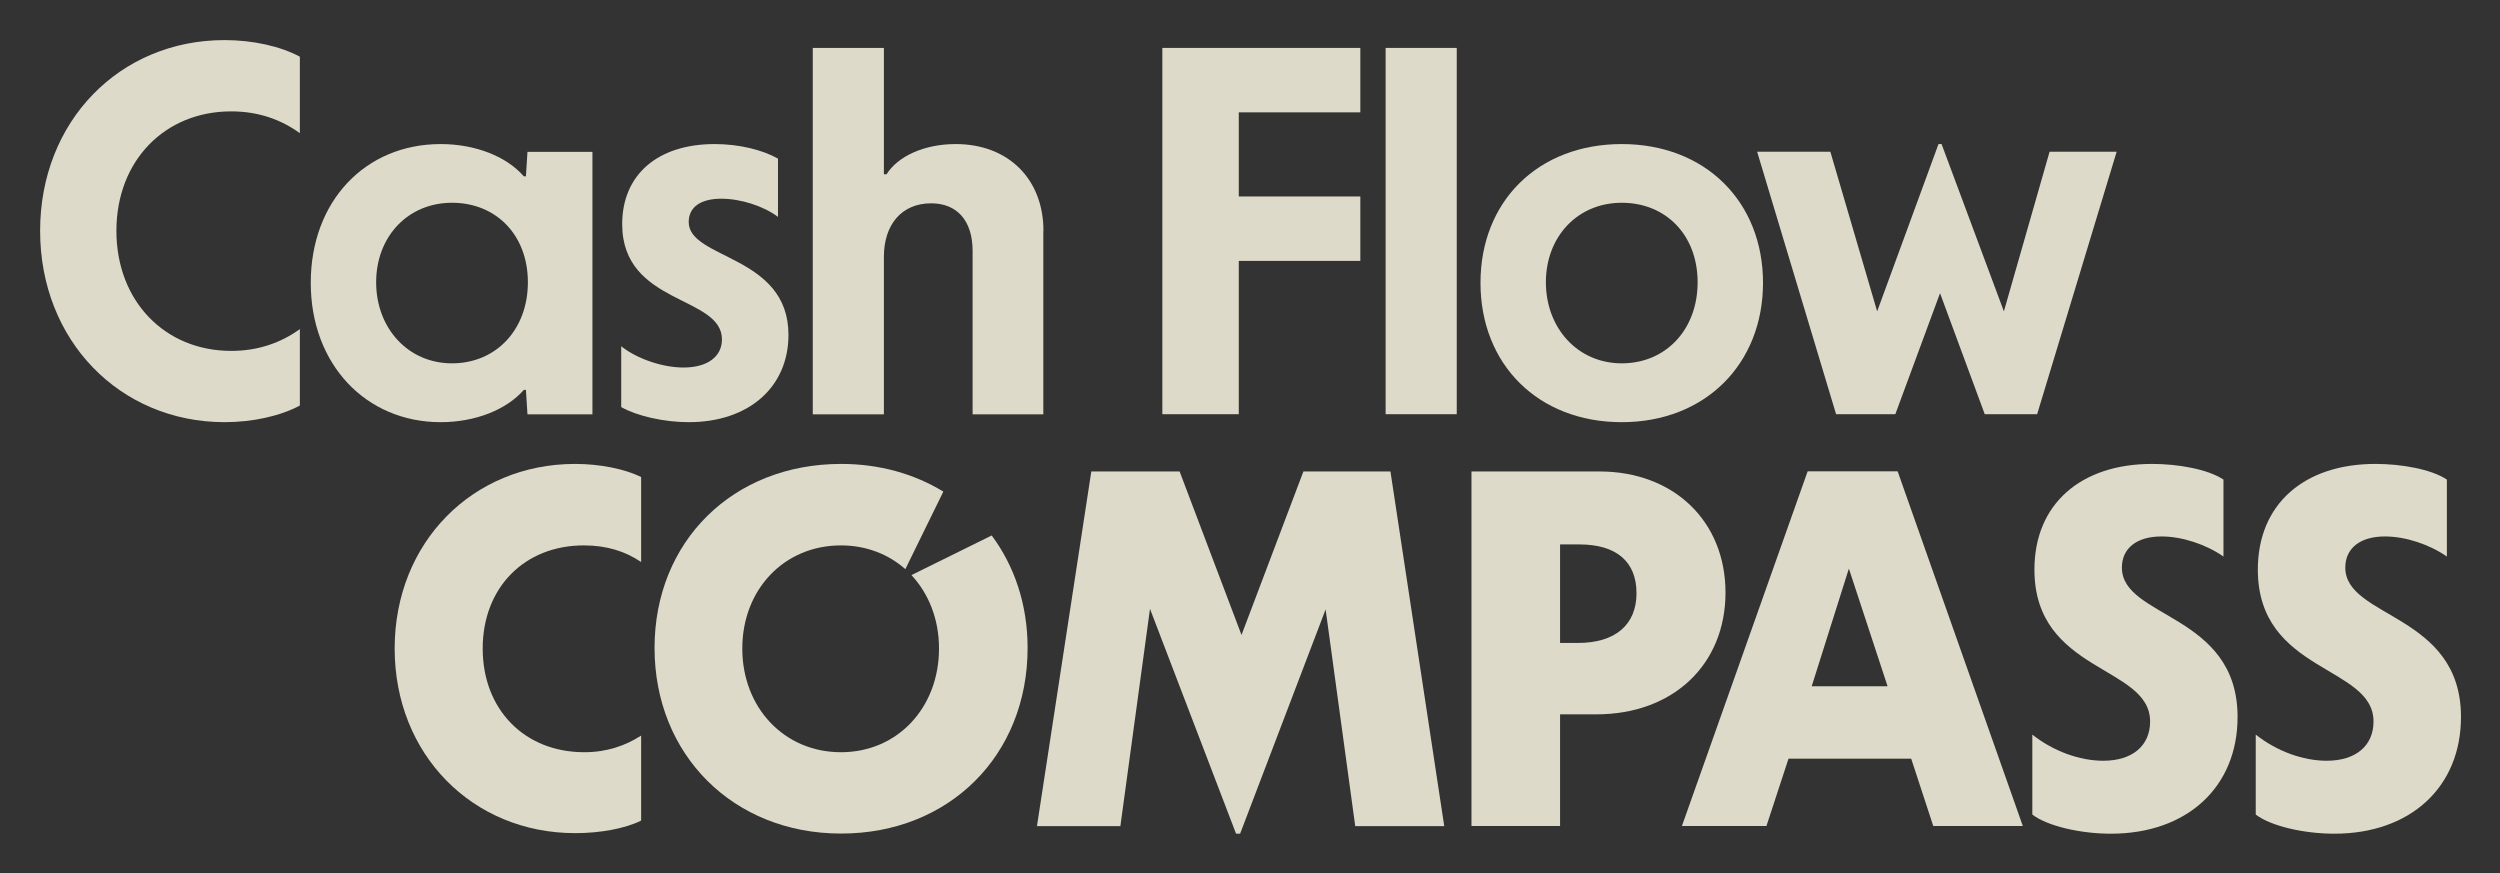 <svg width="776" height="271" viewBox="0 0 776 271" fill="none" xmlns="http://www.w3.org/2000/svg">
<rect x="0" y="0" width="776" height="271" fill="#333333" stroke="none"/>
<path d="M69.7 12.444C78.548 12.444 87.135 14.396 93.076 17.606V41.334C87.265 37.127 80.196 34.568 71.782 34.568C51.138 34.568 36.133 49.88 36.133 71.656C36.133 93.432 51.138 108.919 71.782 108.919C80.152 108.919 87.265 106.359 93.076 102.151V125.88C87.091 129.09 78.548 131.042 69.7 131.042C37.13 130.998 12.453 105.665 12.453 71.656C12.453 37.647 37.13 12.444 69.7 12.444Z" fill="#F1ECDA" fill-opacity="0.9"/>
<path d="M136.792 44.718C147.591 44.718 157.263 48.579 162.597 54.739H163.247L163.725 47.147H183.891V128.612H163.725L163.247 121.021H162.597C157.263 127.138 147.591 131.042 136.792 131.042C113.59 131.042 96.459 113.126 96.459 87.793C96.459 62.46 113.373 44.718 136.792 44.718ZM140.305 112.779C154.01 112.779 163.855 102.282 163.855 87.62C163.855 72.958 154.01 62.937 140.305 62.937C126.601 62.937 116.756 73.435 116.756 87.62C116.756 101.804 126.601 112.779 140.305 112.779Z" fill="#F1ECDA" fill-opacity="0.9"/>
<path d="M221.796 44.718C229.385 44.718 236.628 46.497 241.485 49.23V67.318C236.975 63.935 229.863 61.679 223.921 61.679C217.459 61.679 213.773 64.282 213.773 68.923C213.773 80.549 244.738 79.074 244.738 103.93C244.738 120.24 232.335 131.042 213.773 131.042C206.009 131.042 197.639 129.09 192.825 126.357V107.487C197.683 111.348 205.576 114.081 212.168 114.081C219.584 114.081 224.094 110.697 224.094 105.361C224.094 91.654 193.129 94.734 193.129 69.574C193.129 54.261 204.101 44.718 221.839 44.718H221.796Z" fill="#F1ECDA" fill-opacity="0.9"/>
<path d="M323.844 71.656V128.612H301.899V77.946C301.899 68.446 297.042 63.111 289.019 63.111C279.998 63.111 274.36 69.574 274.36 79.725V128.612H252.285V14.873H274.36V54.088H275.184C278.74 48.449 286.937 44.718 296.652 44.718C313.089 44.718 323.888 55.693 323.888 71.656H323.844Z" fill="#F1ECDA" fill-opacity="0.9"/>
<path d="M360.794 14.874H422.248V34.871H384.517V60.985H422.248V80.983H384.517V128.569H360.794V14.874Z" fill="#F1ECDA" fill-opacity="0.9"/>
<path d="M452.173 128.569H430.098V14.873H452.173V128.612V128.569Z" fill="#F1ECDA" fill-opacity="0.9"/>
<path d="M503.392 44.718C529.37 44.718 547.238 62.634 547.238 87.793C547.238 112.953 529.327 131.042 503.392 131.042C477.457 131.042 459.546 113.126 459.546 87.793C459.546 62.46 477.457 44.718 503.392 44.718ZM503.392 112.779C517.097 112.779 526.942 102.282 526.942 87.62C526.942 72.958 517.097 62.937 503.392 62.937C489.687 62.937 479.843 73.435 479.843 87.62C479.843 101.805 489.687 112.779 503.392 112.779Z" fill="#F1ECDA" fill-opacity="0.9"/>
<path d="M632.372 128.569H616.065L602.187 91.003L588.309 128.569H569.921L545.417 47.104H568.142L582.671 96.642L601.71 44.718H602.664L622.007 96.642L636.189 47.104H657.006L632.329 128.569H632.372Z" fill="#F1ECDA" fill-opacity="0.9"/>
<path d="M178.537 144C186.17 144 193.976 145.562 199.007 148.078V174.452C194.15 171.155 188.382 169.29 181.226 169.29C162.794 169.29 149.826 182.39 149.826 201.303C149.826 220.216 162.794 233.49 181.356 233.49C188.382 233.49 194.15 231.451 199.007 228.328V254.702C194.02 257.218 186.213 258.606 178.537 258.606C146.704 258.606 122.504 234.228 122.504 201.303C122.504 168.379 146.704 144 178.537 144Z" fill="#F1ECDA" fill-opacity="0.9"/>
<path d="M366.152 146.343L385.365 197.096L404.577 146.343H431.596L448.293 256.438H420.667L411.473 189.158L384.931 258.78H383.673L356.958 188.984L347.763 256.438H321.872L338.743 146.343H366.239H366.152Z" fill="#F1ECDA" fill-opacity="0.9"/>
<path d="M456.793 146.342H496.433C519.549 146.342 535.595 161.785 535.595 183.951C535.595 206.118 519.505 221.734 495.479 221.734H484.246V256.393H456.75V146.298L456.793 146.342ZM484.246 168.985V199.567H489.841C501.377 199.567 507.969 193.928 507.969 184.125C507.969 174.321 501.724 168.985 490.188 168.985H484.246Z" fill="#F1ECDA" fill-opacity="0.9"/>
<path d="M593.233 235.485H555.155L548.303 256.393H522.064L561.097 146.298H589.026L627.885 256.393H600.086L593.233 235.485ZM585.904 213.015L573.891 176.49L562.354 213.015H585.904Z" fill="#F1ECDA" fill-opacity="0.9"/>
<path d="M668.001 144C675.808 144 685.176 145.562 690.163 148.858V172.76C684.872 169.029 677.369 166.514 670.95 166.514C663.144 166.514 658.634 170.244 658.634 176.187C658.634 191.977 694.543 190.415 694.543 222.559C694.543 244.248 678.93 258.78 655.207 258.78C645.84 258.78 635.518 256.438 630.834 252.837V228.025C637.383 233.187 645.493 236.136 652.866 236.136C661.93 236.136 667.394 231.451 667.394 223.947C667.394 206.465 631.484 208.938 631.484 176.794C631.484 156.493 645.84 144 668.001 144Z" fill="#F1ECDA" fill-opacity="0.9"/>
<path d="M737.348 144C745.155 144 754.522 145.562 759.51 148.858V172.76C754.219 169.029 746.716 166.514 740.297 166.514C732.491 166.514 727.98 170.244 727.98 176.187C727.98 191.977 763.89 190.415 763.89 222.559C763.89 244.248 748.277 258.78 724.554 258.78C715.187 258.78 704.865 256.438 700.181 252.837V228.025C706.73 233.187 714.84 236.136 722.212 236.136C731.277 236.136 736.741 231.451 736.741 223.947C736.741 206.465 700.831 208.938 700.831 176.794C700.831 156.493 715.187 144 737.348 144Z" fill="#F1ECDA" fill-opacity="0.9"/>
<path d="M282.927 178.529C288.261 184.255 291.47 192.194 291.47 201.303C291.47 219.566 278.677 233.49 261.025 233.49C243.374 233.49 230.407 219.609 230.407 201.303C230.407 182.997 243.374 169.29 261.025 169.29C268.875 169.29 275.771 172.023 281.019 176.664L292.815 152.589C283.838 147.123 273.082 144 261.069 144C227.501 144 203.171 168.032 203.171 201.13C203.171 234.228 227.544 258.737 261.069 258.737C294.593 258.737 318.967 234.531 318.967 201.13C318.967 187.639 314.89 175.71 307.821 166.21L282.97 178.486L282.927 178.529Z" fill="#F1ECDA" fill-opacity="0.9"/>
</svg>
